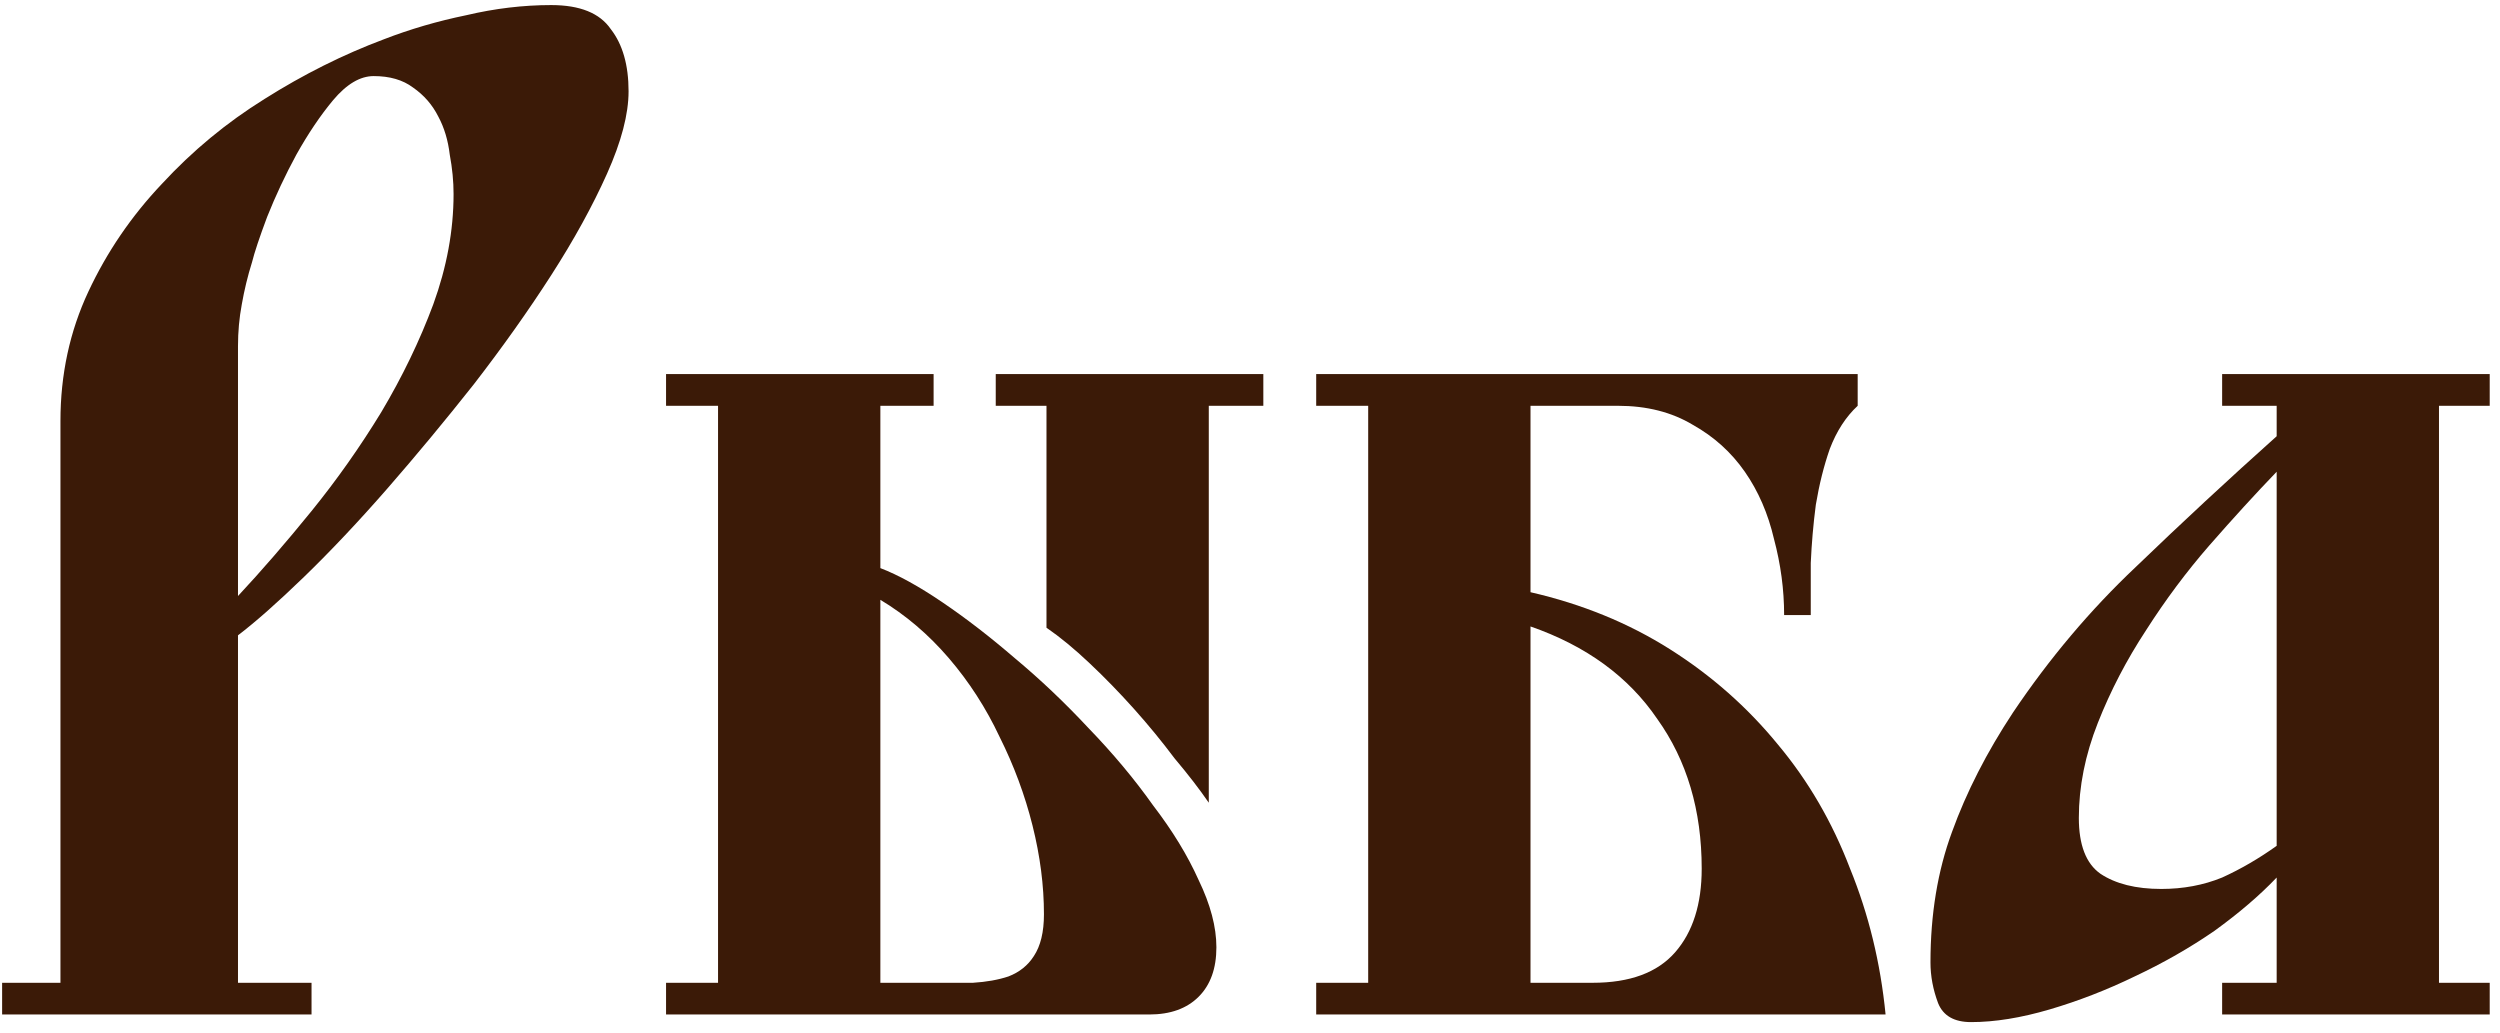 <?xml version="1.0" encoding="UTF-8"?> <svg xmlns="http://www.w3.org/2000/svg" width="138" height="57" viewBox="0 0 138 57" fill="none"><path d="M3.337 54.25V23.24C3.337 20.673 3.85 18.293 4.877 16.1C5.903 13.906 7.257 11.923 8.937 10.15C10.617 8.33 12.507 6.766 14.607 5.46C16.753 4.106 18.947 3.01 21.187 2.17C22.633 1.61 24.15 1.166 25.737 0.84C27.323 0.466 28.887 0.28 30.427 0.28C32.013 0.28 33.11 0.723 33.717 1.61C34.37 2.45 34.697 3.593 34.697 5.04C34.697 6.3 34.3 7.816 33.507 9.59C32.713 11.363 31.687 13.23 30.427 15.19C29.167 17.15 27.743 19.157 26.157 21.21C24.57 23.216 22.983 25.13 21.397 26.95C19.81 28.77 18.27 30.403 16.777 31.85C15.33 33.25 14.117 34.323 13.137 35.07V54.25H17.197V56H0.117V54.25H3.337ZM13.137 32.9C14.443 31.5 15.797 29.936 17.197 28.21C18.597 26.483 19.88 24.663 21.047 22.75C22.213 20.79 23.17 18.806 23.917 16.8C24.663 14.746 25.037 12.716 25.037 10.71C25.037 10.01 24.967 9.286 24.827 8.54C24.733 7.746 24.523 7.046 24.197 6.44C23.87 5.786 23.403 5.25 22.797 4.83C22.237 4.41 21.513 4.2 20.627 4.2C19.88 4.2 19.133 4.643 18.387 5.53C17.687 6.37 17.01 7.373 16.357 8.54C15.75 9.66 15.213 10.803 14.747 11.97C14.327 13.09 14.047 13.93 13.907 14.49C13.673 15.236 13.487 16.006 13.347 16.8C13.207 17.547 13.137 18.317 13.137 19.11V32.9Z" fill="#3B1A07"></path><path d="M51.535 20.65V22.4H48.596V31.36C49.575 31.733 50.719 32.363 52.026 33.25C53.332 34.136 54.662 35.163 56.016 36.33C57.416 37.496 58.769 38.78 60.075 40.18C61.429 41.58 62.619 43.003 63.645 44.45C64.719 45.85 65.559 47.227 66.165 48.58C66.819 49.933 67.145 51.17 67.145 52.29C67.145 53.456 66.819 54.367 66.165 55.02C65.512 55.673 64.602 56 63.435 56H36.766V54.25H39.636V22.4H36.766V20.65H51.535ZM51.535 54.25C52.282 54.25 53.005 54.25 53.706 54.25C54.452 54.203 55.105 54.087 55.666 53.9C56.272 53.666 56.739 53.293 57.066 52.78C57.439 52.22 57.626 51.45 57.626 50.47C57.626 48.883 57.416 47.25 56.995 45.57C56.575 43.89 55.969 42.257 55.175 40.67C54.429 39.083 53.495 37.636 52.376 36.33C51.255 35.023 49.995 33.95 48.596 33.11V54.25H51.535ZM69.736 20.65V22.4H66.725V44.31C66.212 43.563 65.582 42.746 64.835 41.86C64.135 40.926 63.389 40.017 62.596 39.13C61.802 38.243 60.986 37.403 60.145 36.61C59.306 35.816 58.512 35.163 57.766 34.65V22.4H54.965V20.65H69.736Z" fill="#3B1A07"></path><path d="M102.544 20.65V22.4C101.891 23.006 101.378 23.8 101.004 24.78C100.678 25.713 100.421 26.74 100.234 27.86C100.094 28.933 100.001 30.006 99.954 31.08C99.954 32.153 99.954 33.11 99.954 33.95H98.484C98.484 32.55 98.297 31.15 97.924 29.75C97.597 28.35 97.061 27.113 96.314 26.04C95.567 24.966 94.611 24.103 93.444 23.45C92.278 22.75 90.901 22.4 89.314 22.4H84.484V32.69C87.331 33.343 89.897 34.393 92.184 35.84C94.471 37.286 96.454 39.036 98.134 41.09C99.814 43.096 101.144 45.383 102.124 47.95C103.151 50.47 103.804 53.153 104.084 56H72.654V54.25H75.524V22.4H72.654V20.65H102.544ZM87.914 54.25C89.968 54.25 91.484 53.69 92.464 52.57C93.444 51.45 93.934 49.91 93.934 47.95C93.934 44.73 93.118 41.977 91.484 39.69C89.897 37.356 87.564 35.653 84.484 34.58V54.25H87.914Z" fill="#3B1A07"></path><path d="M137.432 20.65V22.4H134.632V54.25H137.432V56H122.662V54.25H125.672V48.44C124.739 49.42 123.595 50.4 122.242 51.38C120.889 52.313 119.419 53.153 117.832 53.9C116.292 54.647 114.729 55.253 113.142 55.72C111.555 56.187 110.109 56.42 108.802 56.42C107.869 56.42 107.262 56.07 106.982 55.37C106.702 54.623 106.562 53.877 106.562 53.13C106.562 50.47 106.959 48.066 107.752 45.92C108.545 43.727 109.665 41.533 111.112 39.34C113.119 36.353 115.382 33.67 117.902 31.29C120.422 28.863 123.012 26.46 125.672 24.08V22.4H122.662V20.65H137.432ZM125.672 26.04C124.505 27.253 123.269 28.607 121.962 30.1C120.702 31.547 119.535 33.11 118.462 34.79C117.389 36.423 116.502 38.127 115.802 39.9C115.102 41.673 114.752 43.423 114.752 45.15C114.752 46.643 115.149 47.67 115.942 48.23C116.782 48.79 117.902 49.07 119.302 49.07C120.515 49.07 121.635 48.86 122.662 48.44C123.689 47.973 124.692 47.39 125.672 46.69V26.04Z" fill="#3B1A07"></path></svg> 